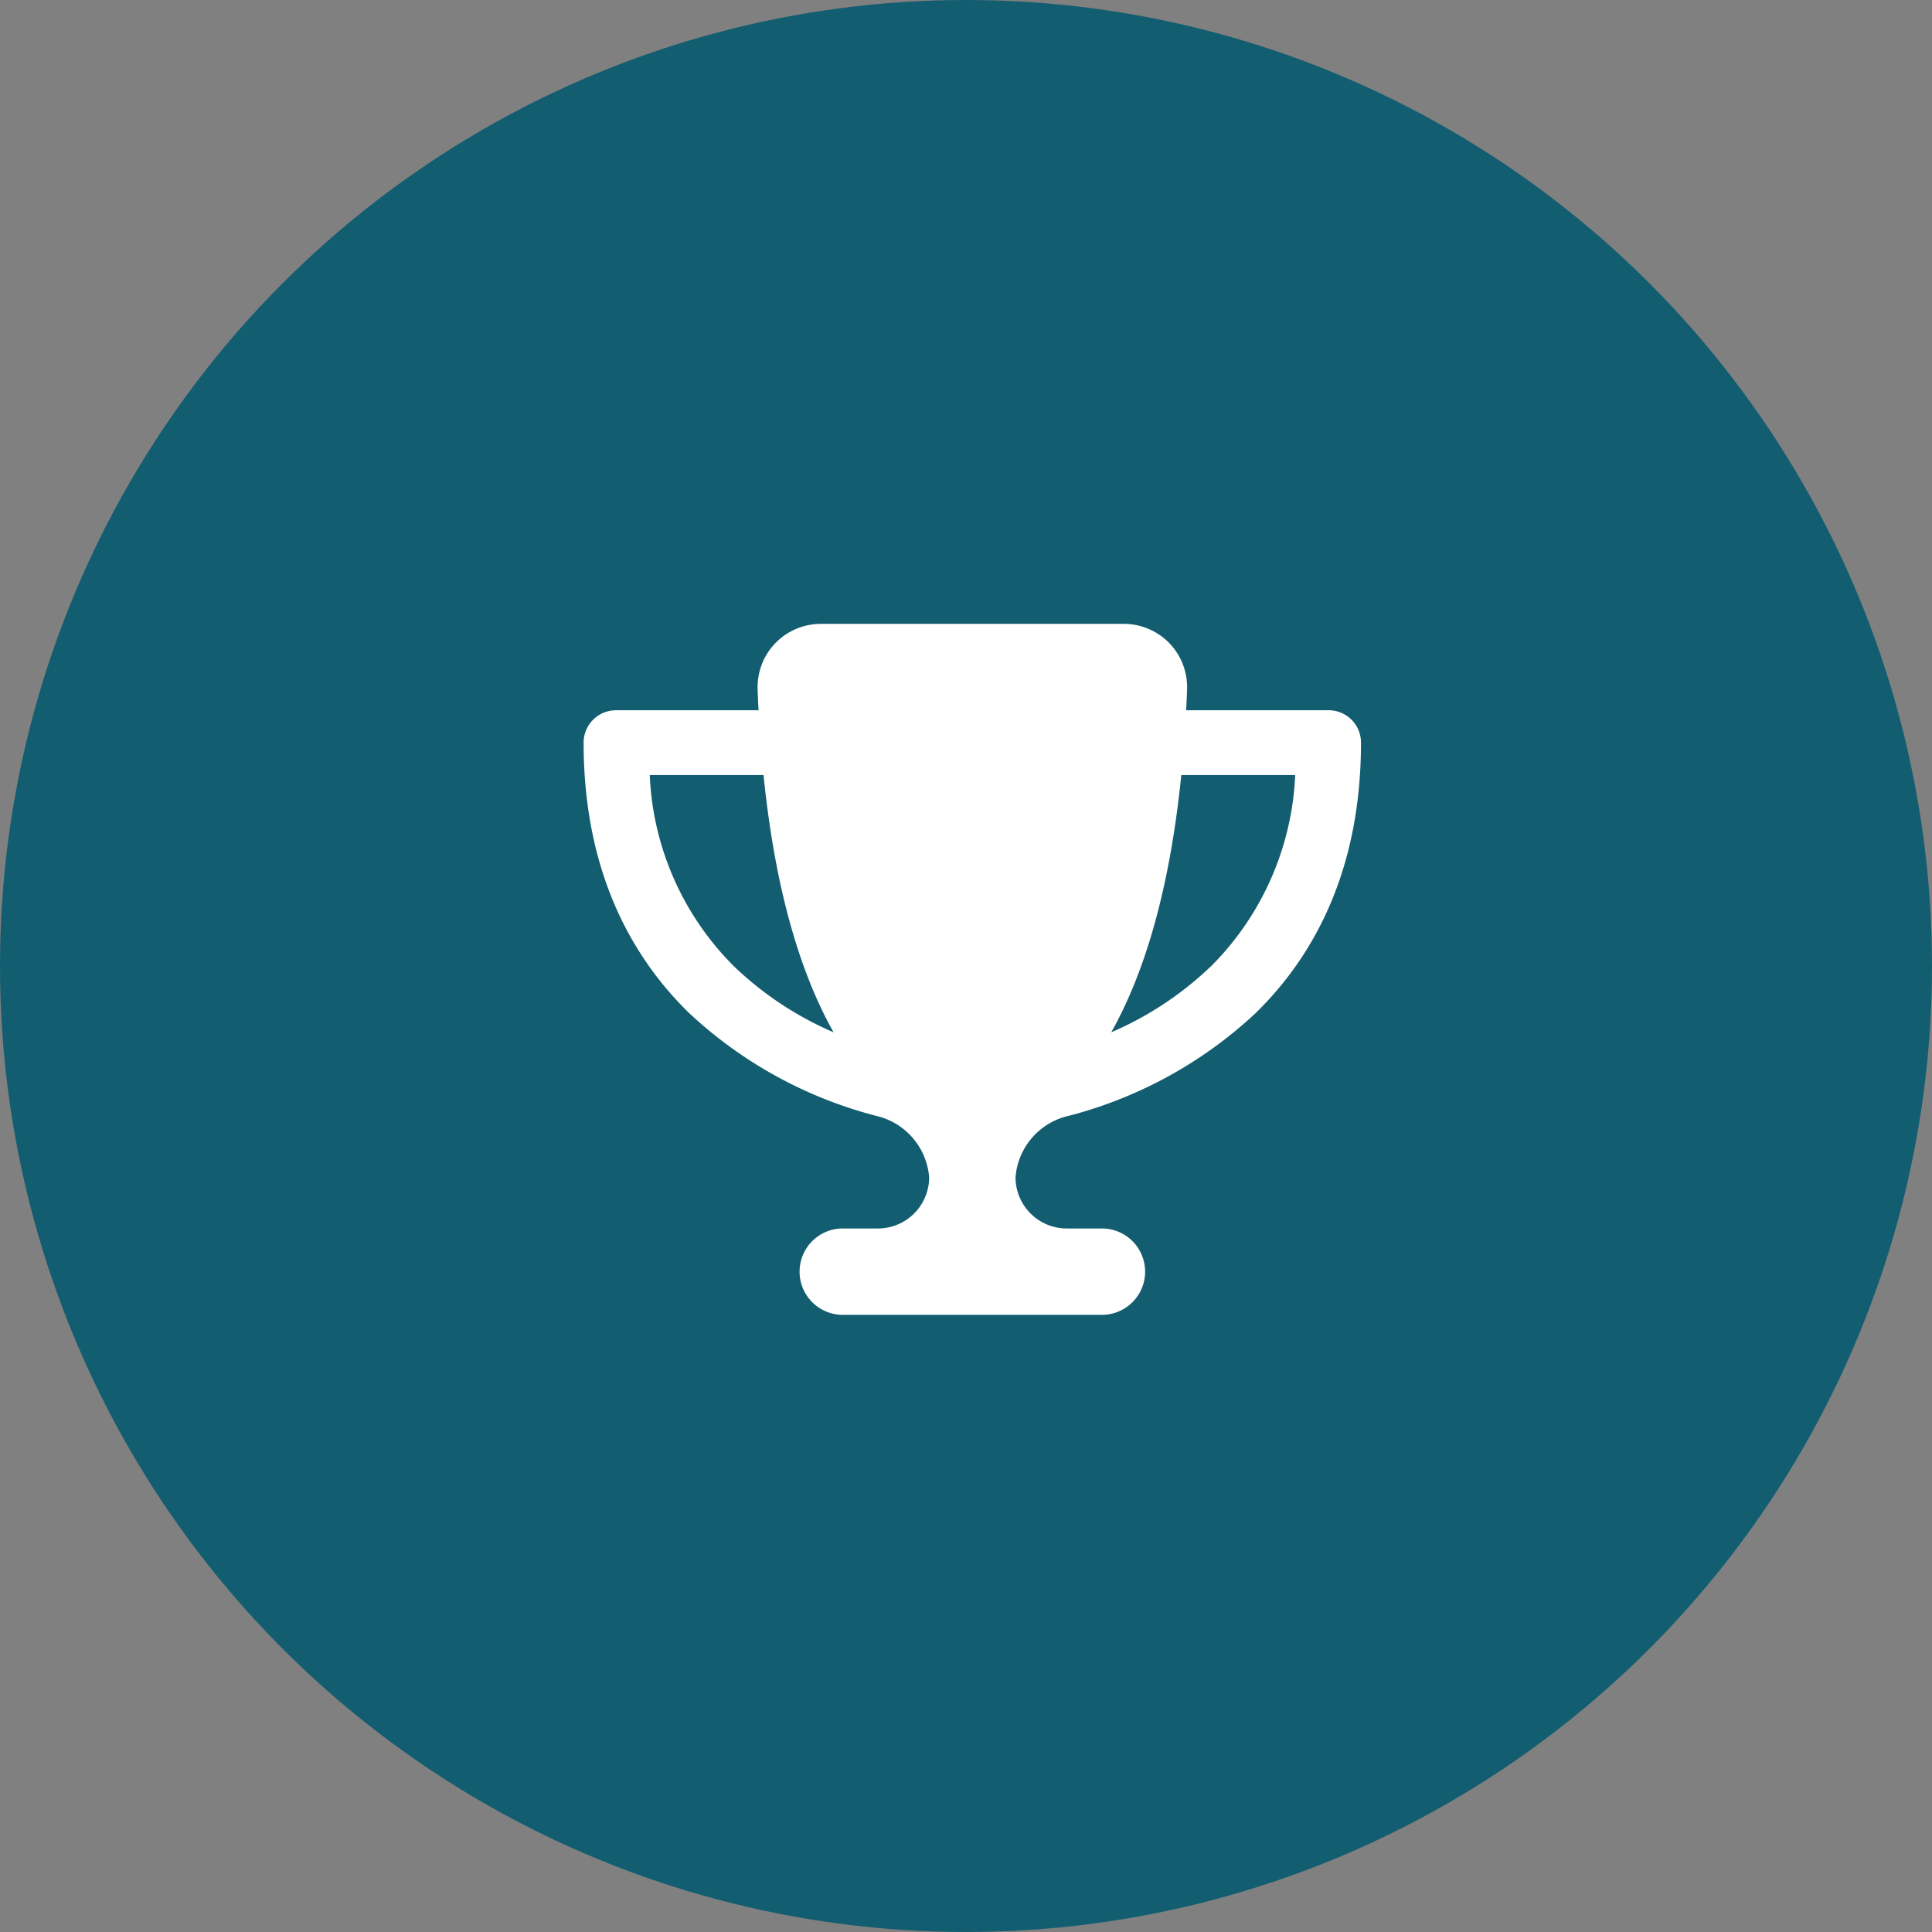 <svg xmlns="http://www.w3.org/2000/svg" width="96" height="96" viewBox="0 0 96 96">
  <rect x="0" y="0" width="96" height="96" fill="#808080" stroke="none"/>
  <g id="グループ_1207" data-name="グループ 1207" transform="translate(-140 -849)">
    <circle id="楕円形_5" data-name="楕円形 5" cx="48" cy="48" r="48" transform="translate(140 849)" fill="#135d70"/>
    <path id="trophy-solid" d="M26.827,0H11.8A3.143,3.143,0,0,0,8.645,3.233c.013.355.027.711.047,1.06H1.61A1.606,1.606,0,0,0,0,5.9c0,6.21,2.247,10.53,5.265,13.46a21.51,21.51,0,0,0,9.262,5.084A3.41,3.41,0,0,1,17.169,27.5a2.545,2.545,0,0,1-2.542,2.542h-1.75a2.146,2.146,0,0,0,0,4.292H25.754a2.146,2.146,0,0,0,0-4.292H24A2.545,2.545,0,0,1,21.461,27.5,3.4,3.4,0,0,1,24.1,24.446a21.492,21.492,0,0,0,9.269-5.084c3.011-2.931,5.258-7.25,5.258-13.46a1.606,1.606,0,0,0-1.61-1.61H29.939c.02-.349.034-.7.047-1.06A3.143,3.143,0,0,0,26.827,0ZM3.28,7.512H8.94c.61,6.043,1.958,10.08,3.481,12.783a16.659,16.659,0,0,1-4.909-3.239A14.258,14.258,0,0,1,3.286,7.512Zm27.846,9.544a16.659,16.659,0,0,1-4.909,3.239c1.522-2.7,2.87-6.74,3.481-12.783h5.66a14.32,14.32,0,0,1-4.225,9.544Z" transform="translate(169 880)" fill="#fff"/>
  </g>
</svg>
